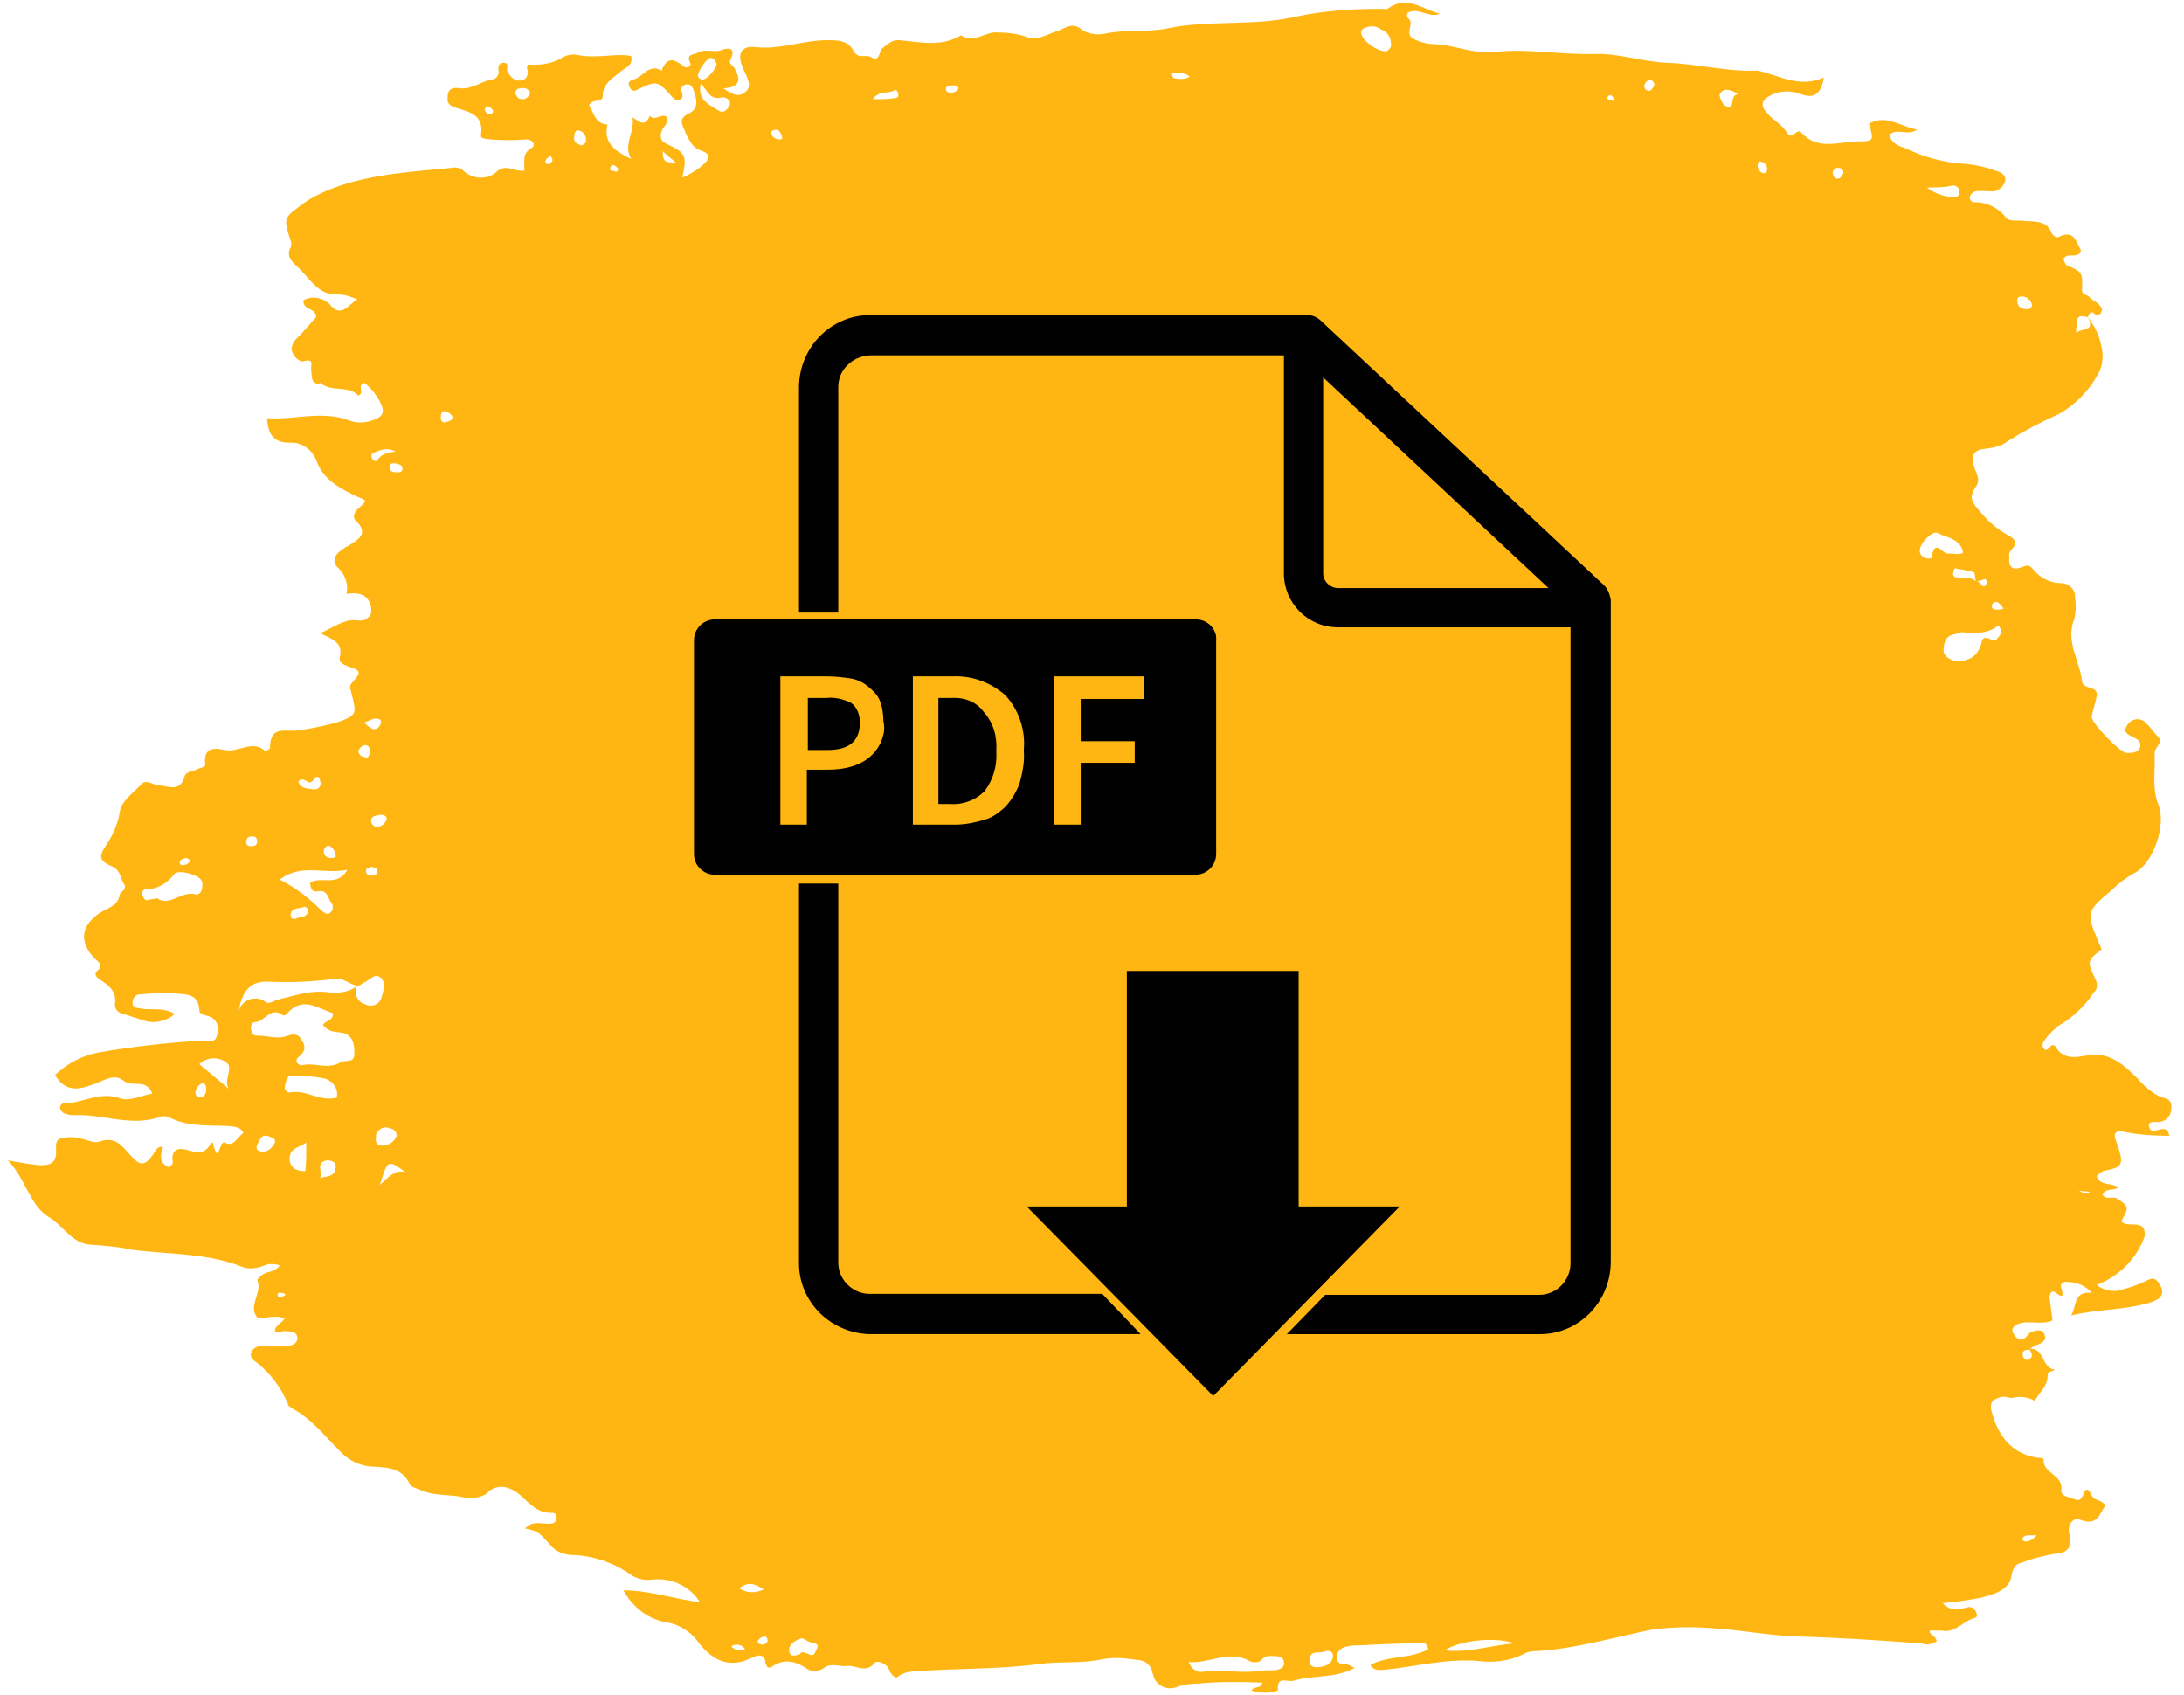 <?xml version="1.0" encoding="utf-8"?>
<!-- Generator: Adobe Illustrator 26.2.1, SVG Export Plug-In . SVG Version: 6.00 Build 0)  -->
<!DOCTYPE svg PUBLIC "-//W3C//DTD SVG 1.1//EN" "http://www.w3.org/Graphics/SVG/1.1/DTD/svg11.dtd">
<svg version="1.1" id="Ebene_1" xmlns:x="http://ns.adobe.com/Extensibility/1.0/" xmlns:i="http://ns.adobe.com/AdobeIllustrator/10.0/" xmlns:graph="http://ns.adobe.com/Graphs/1.0/"
	 xmlns="http://www.w3.org/2000/svg" xmlns:xlink="http://www.w3.org/1999/xlink" x="0px" y="0px" viewBox="0 0 222.5 172.7"
	 style="enable-background:new 0 0 222.5 172.7;" xml:space="preserve">
<style type="text/css">
	.st0{fill:#ffb612;}
</style>
<g id="Gruppe_1416" transform="translate(44.094 8.87)">
	<g transform="matrix(1, 0, 0, 1, -44.09, -8.87)">
		<path id="Pfad_1018-2" class="st0" d="M56.3,16.3c-0.1-0.2-0.1-0.3-0.2-0.4c-0.2,0.1-0.4,0.2-0.5,0.4c-0.1,0.2,0,0.5,0.3,0.4
			C56.1,16.7,56.2,16.5,56.3,16.3 M63,17.2c-0.1-0.1-0.3-0.3-0.5-0.4c-0.1,0-0.3,0.1-0.3,0.2c-0.1,0.2,0,0.4,0.1,0.4s0.1,0,0.2,0
			C62.7,17.5,62.9,17.6,63,17.2 M204.1,62c-0.1-0.2-0.3-0.4-0.5-0.6c-0.1-0.1-0.4-0.1-0.5,0l-0.1,0.1c-0.2,0.4,0,0.6,0.4,0.6
			C203.6,62.1,203.8,62.1,204.1,62 M25.8,85.2c-0.3,0-0.6,0-0.7,0.4s0.1,0.6,0.5,0.6c0.3,0,0.6-0.1,0.6-0.5
			C26.2,85.4,26,85.2,25.8,85.2L25.8,85.2 M18.9,87.4c-0.2,0.1-0.6,0.1-0.6,0.5c0,0.2,0.3,0.3,0.5,0.2c0.2,0,0.4-0.2,0.5-0.3
			C19.4,87.6,19.2,87.4,18.9,87.4 M211.8,121.3c0.4,0.2,0.7,0.4,1.1,0.1L211.8,121.3z M29.1,131.9c-0.1-0.1-0.2-0.2-0.4-0.2
			c-0.2,0-0.5-0.1-0.4,0.3c0,0.1,0.3,0.2,0.4,0.1C28.8,132.1,28.9,132,29.1,131.9 M207.5,156.4c-0.7,0-1.1-0.1-1.4,0.2
			c-0.1,0.1-0.1,0.2,0,0.3l0.1,0.1C206.6,157.1,207,156.9,207.5,156.4 M78.2,167.2c0-0.3-0.1-0.5-0.3-0.5c-0.2,0-0.4,0.1-0.6,0.3
			s-0.1,0.4,0.2,0.5C77.7,167.6,78,167.5,78.2,167.2 M121.2,7.8c-0.5-0.4-1.2-0.5-1.8-0.3c0,0.5,0.3,0.5,0.5,0.5
			C120.4,8.1,120.9,8,121.2,7.8 M164.4,10c-0.1-0.1-0.2-0.3-0.3-0.3c-0.3,0-0.4,0.2-0.3,0.4c0.1,0.1,0.3,0.1,0.4,0.1
			C164.4,10.4,164.4,10.2,164.4,10 M75.9,168c-0.3-0.5-1-0.6-1.4-0.3C74.8,168.1,75.4,168.2,75.9,168 M37.8,88.3
			c-0.1,0.1-0.5,0.1-0.5,0.3c-0.1,0.4,0.2,0.6,0.5,0.6c0.2,0,0.5-0.1,0.6-0.2C38.6,88.4,38.2,88.4,37.8,88.3 M46.1,42.5
			c-0.1-0.3-0.4-0.5-0.7-0.6c-0.4-0.1-0.5,0.3-0.5,0.6c0,0.4,0.2,0.6,0.5,0.5C45.8,42.9,46.1,42.8,46.1,42.5 M49.8,11.6
			c0.3,0,0.5-0.1,0.4-0.4c-0.1-0.1-0.2-0.2-0.3-0.3c-0.2-0.1-0.4-0.1-0.5,0.2C49.4,11.4,49.6,11.6,49.8,11.6 M187.8,17.6
			c0-0.4-0.3-0.5-0.6-0.5c-0.2,0-0.4,0.2-0.5,0.4c0,0.4,0.2,0.7,0.5,0.7S187.7,17.9,187.8,17.6 M179.5,16.5
			c-0.2-0.1-0.3-0.1-0.4,0.1c-0.1,0.4,0,0.8,0.4,1c0.2,0.1,0.5,0,0.5-0.2C180.1,17,179.9,16.6,179.5,16.5 M97.6,9.1
			c0.1-0.3-0.2-0.4-0.4-0.4c-0.3,0-0.6,0-0.8,0.2c-0.1,0.1,0,0.5,0.2,0.5C97,9.5,97.4,9.4,97.6,9.1 M33.4,86.1
			c-0.1,0.1-0.4,0.3-0.4,0.5c-0.1,0.5,0.2,0.7,0.6,0.8c0.2,0,0.4,0,0.6-0.1C34.2,86.7,33.9,86.3,33.4,86.1 M20.4,111.8
			c0.5-0.1,0.6-0.5,0.6-0.9s-0.2-0.7-0.5-0.5c-0.4,0.2-0.6,0.6-0.6,1C20,111.7,20.2,111.8,20.4,111.8 M37.7,76.6
			c0-0.3-0.1-0.7-0.5-0.7c-0.3,0-0.6,0.3-0.7,0.6c0,0.3,0.3,0.6,0.6,0.6C37.5,77.3,37.6,77,37.7,76.6 M37.1,73.6
			c0.6,0.6,1.1,1,1.6,0.3c0.1-0.2,0.2-0.5,0-0.6C38.2,73,37.7,73.4,37.1,73.6 M40.3,47.2c-0.2,0-0.6-0.1-0.6,0.4
			c0,0.4,0.3,0.5,0.6,0.5s0.7,0.1,0.7-0.4C41,47.4,40.7,47.3,40.3,47.2 M79,13.2c-0.2,0.1-0.4,0.1-0.4,0.2c-0.1,0.5,0.3,0.7,0.7,0.8
			c0.1,0,0.3,0,0.4-0.1C79.6,13.6,79.4,13.2,79,13.2 M54,9.4C53.8,9,53.4,8.9,53,9c-0.3,0-0.5,0.2-0.5,0.5c0,0.1,0,0.1,0.1,0.2
			c0.1,0.4,0.5,0.4,0.8,0.4C53.7,10,54,9.7,54,9.4 M168.5,8.8c0.1-0.3-0.1-0.6-0.4-0.7c-0.3,0.1-0.5,0.3-0.6,0.6
			c0,0.2,0.1,0.5,0.3,0.5C168.2,9.4,168.3,9,168.5,8.8 M67.5,15.4c0.1,1.1,0.1,1.1,1.4,1.2L67.5,15.4 M88.9,10.1
			c1.1,0,1.6,0,2.2-0.1c0.2,0,0.5-0.1,0.4-0.4c0-0.2-0.2-0.6-0.4-0.4C90.6,9.6,89.7,9.1,88.9,10.1 M31.4,92.8c0-0.3-0.3-0.5-0.5-0.4
			c-0.5,0.2-1.2,0-1.3,0.8c0,0.2,0.1,0.4,0.3,0.4c0.1,0,0.1,0,0.2,0C30.5,93.3,31.2,93.6,31.4,92.8 M206,30.2
			c-0.3,0-0.5,0.1-0.5,0.4c0,0.7,0.5,0.9,1.1,0.9c0.2,0,0.4-0.2,0.4-0.4c0,0,0,0,0-0.1C206.9,30.6,206.5,30.2,206,30.2
			C206.1,30.2,206,30.2,206,30.2 M39.4,83.4C39.3,83,39,83,38.7,83c-0.4,0.1-0.9,0.1-0.9,0.6c0,0.4,0.4,0.7,0.7,0.6h0.1
			C39,84.1,39.3,83.8,39.4,83.4 M30.4,79.6c0.2,0.8,1,0.7,1.5,0.8c0.6,0.1,0.9-0.4,0.7-0.9c-0.2-0.8-0.6-0.1-0.8,0.1
			C31.4,80,30.9,79,30.4,79.6 M40.3,46c-1-0.5-1.6-0.1-2.2,0.1c-0.3,0.1-0.3,0.3-0.2,0.6s0.5,0.3,0.5,0.2
			C38.9,46.2,39.5,46.1,40.3,46 M59.1,14.8c0.4,0,0.6-0.2,0.6-0.6c0-0.4-0.3-0.8-0.7-0.9c-0.4-0.1-0.5,0.3-0.5,0.6
			c-0.1,0.4,0.1,0.7,0.5,0.8C59.1,14.8,59.1,14.8,59.1,14.8 M32.6,120c0.7-0.2,1.6-0.1,1.6-1.2c0-0.5-0.5-0.6-0.9-0.6
			C32.1,118.4,32.9,119.4,32.6,120 M77.8,161.9c-0.8-0.5-1.5-0.9-2.5-0.1C76.1,162.3,77,162.3,77.8,161.9 M28,116.4
			c0.1-0.5-0.3-0.5-0.5-0.6c-0.9-0.4-1,0.3-1.3,0.8c-0.1,0.2-0.1,0.5,0.1,0.6c0.1,0,0.2,0.1,0.3,0.1C27.2,117.4,27.7,117,28,116.4
			 M41.3,119.4c-1.8-1.3-1.8-1.3-2.6,1.3C39.6,119.9,40.2,119.1,41.3,119.4 M73,6.5c-0.1-0.3-0.3-0.6-0.6-0.6
			c-0.3-0.1-1.3,1.3-1.3,1.8c0,0.2,0.2,0.4,0.5,0.4C72,8.1,73,7,73,6.5 M196.3,19.1c0.8,0.6,1.7,0.9,2.6,1c0.3,0,0.6,0,0.7-0.4
			c0.1-0.3-0.1-0.7-0.5-0.8c-0.1,0-0.1,0-0.2,0C198.1,19.1,197.2,19.1,196.3,19.1 M177.1,9.6c-0.8-0.5-1.5-0.7-1.9,0
			c-0.1,0.2,0.3,1.1,0.6,1.2C176.9,11.3,176.1,9.6,177.1,9.6 M40.4,115.7c0-0.5-0.3-0.7-0.8-0.8c-0.5-0.2-1.1,0.1-1.3,0.7
			c0,0.1,0,0.2,0,0.3c-0.1,0.4,0.1,0.8,0.6,0.8C39.6,116.7,40.2,116.3,40.4,115.7 M31.2,116.4c-0.8,0.5-1.7,0.6-1.7,1.6
			c0,0.9,0.6,1.3,1.6,1.3C31.2,118.4,31.2,117.6,31.2,116.4 M71.4,8.5c-0.4,1.7,0.8,2.1,1.7,2.7c0.5,0.4,0.9,0.1,1.2-0.4
			c0.3-0.7-0.5-0.9-0.7-0.9C72.4,10.3,72.1,9.3,71.4,8.5 M135,168.2c-0.5,0.3-1.5-0.2-1.6,0.8c-0.1,0.8,0.5,0.9,1.1,0.8
			c0.6-0.1,1.2-0.3,1.3-1.1C135.8,168.2,135.4,168.1,135,168.2 M81.8,168.3c0.2,0.1,0.4,0.1,0.6,0.2c0.6,0.3,0.6-0.2,0.8-0.5
			c0.3-0.6-0.2-0.6-0.6-0.7s-0.8-0.5-1-0.4c-0.5,0.2-1.3,0.5-1.2,1.3c0.1,0.7,0.7,0.4,1.1,0.3C81.6,168.3,81.7,168.3,81.8,168.3
			 M141.7,4.4c0-0.6-0.4-1.2-1-1.4c-0.5-0.4-1.2-0.4-1.8-0.1c-0.2,0.1-0.3,0.4-0.2,0.6c0.2,0.8,1.9,1.9,2.6,1.7
			C141.6,5,141.8,4.7,141.7,4.4 M154.3,167.4c-2-0.7-5.6-0.3-7.1,0.7C149.6,168.4,151.8,167.6,154.3,167.4 M23.3,110.9
			c-0.6-0.9,0.6-2.2-0.3-2.7c-0.8-0.6-2-0.5-2.7,0.2L23.3,110.9 M200,56.3c-0.3-1.5-1.7-1.5-2.6-2c-0.5-0.3-1.8,1-1.8,1.7
			c-0.1,0.3,0.1,0.6,0.4,0.8c0.3,0.1,0.8,0.2,0.8-0.1c0.3-1.8,1-0.4,1.6-0.3C199,56.3,199.5,56.6,200,56.3 M34.3,111.8
			c0.2-0.8-0.3-1.6-1.1-1.9c-1.2-0.3-2.4-0.3-3.6-0.3c-0.4,0-0.5,0.7-0.6,1.2c0,0.2,0.3,0.5,0.4,0.5
			C31.2,110.9,32.6,112.3,34.3,111.8 M16,91.5c1.3,0.9,2.5-0.8,3.9-0.4c0.4,0.1,0.7-0.3,0.7-0.8c0.1-0.4-0.1-0.8-0.5-1
			c-0.8-0.4-2.1-0.7-2.4-0.2C17,90,16,90.6,14.8,90.6c-0.2,0-0.4,0.3-0.3,0.5c0,0,0,0,0,0.1c0.1,0.2,0.2,0.5,0.5,0.5
			C15.3,91.6,15.6,91.6,16,91.5 M203.6,63.7c-1.1,0.9-2.4,0.8-3.7,0.7c-0.2,0-0.5,0.1-0.7,0.2c-1,0.1-1.2,0.9-1.2,1.7
			c0,0.7,1.3,1.3,2.1,1c0.3-0.1,0.6-0.2,0.9-0.4c0.5-0.4,0.8-1,0.9-1.6c0.3-0.9,1.2,0.4,1.6-0.3C203.7,64.8,204.1,64.4,203.6,63.7
			 M35.4,88.6c-2.4,0.5-4.7-0.7-6.9,1c1.6,0.8,3,1.9,4.3,3.2c0.3,0.2,0.5,0.4,0.8,0.2c0.3-0.2,0.4-0.6,0.2-1c0,0,0-0.1-0.1-0.1
			c-0.3-0.5-0.4-1.3-1.3-1.1c-0.7,0.1-0.8-0.4-0.8-0.9C32.8,89.2,34.3,90.4,35.4,88.6 M121.1,169.3c0.2,0.6,0.8,1.1,1.4,1
			c1.9-0.3,3.9,0.2,5.8-0.1c0.6-0.1,1.2,0,1.8-0.1c0.4-0.1,0.8-0.3,0.7-0.8s-0.4-0.6-0.9-0.6s-1-0.1-1.3,0.3
			c-0.3,0.4-0.9,0.4-1.3,0.2C125.2,168,123.2,169.5,121.1,169.3 M32.9,104.4c0.3-0.5,1.1-0.4,1-1.2c-1.6-0.5-3.1-1.8-4.7,0.1
			c-0.1,0.1-0.3,0.2-0.4,0.1c-1.2-0.9-1.8,0.6-2.7,0.7c-0.5,0-0.6,0.4-0.5,0.9c0.1,0.4,0.3,0.5,0.7,0.5c1,0,2,0.4,3,0
			c0.6-0.2,1.1-0.2,1.4,0.4c0.4,0.6,0.5,1.1-0.2,1.7c-0.7,0.5,0,1,0.3,0.9c1.3-0.3,2.6,0.5,3.9-0.3c0.5-0.3,1.4,0.2,1.4-0.9
			c0-0.9-0.1-1.8-1.2-2.1C34.3,105.1,33.5,105.2,32.9,104.4 M36.4,100.4c-0.4,0.6-0.1,1.4,0.5,1.8c0.1,0,0.2,0.1,0.3,0.1
			c0.6,0.3,1.3,0.1,1.6-0.5l0,0c0.2-0.7,0.6-1.6,0-2.2c-0.7-0.6-1.2,0.4-1.8,0.5C36.8,100.3,36.6,100.4,36.4,100.4
			c-0.8-0.1-1.4-0.8-2.2-0.7c-2.3,0.3-4.5,0.4-6.8,0.3c-1.8-0.1-2.7,0.8-3.1,3c0.3-1,1.3-1.5,2.3-1.2c0.2,0.1,0.4,0.2,0.5,0.3
			c0.3,0.2,0.9-0.2,1.3-0.3c1.7-0.4,3.4-1,5.2-0.7C34.7,101.2,35.7,101,36.4,100.4 M201.3,59.2c0.3,0,0.4,0.2,0.5,0.3
			s0.3,0.4,0.5,0.1c0.1-0.1,0.1-0.3,0.1-0.4c-0.1-0.3-0.3-0.2-0.5-0.1C201.6,59.2,201.4,59.2,201.3,59.2c-0.1-0.3-0.1-0.8-0.2-0.9
			c-0.6-0.2-1.3-0.3-1.9-0.4c-0.1,0-0.2,0.2-0.2,0.4c-0.1,0.2,0,0.4,0.2,0.5h0.1C199.9,58.9,200.7,58.7,201.3,59.2 M212.7,32.3
			c0.7,0.9,1.2,1.9,1.4,3.1c0.2,0.8,0.1,1.7-0.2,2.4c-0.9,1.8-2.4,3.4-4.2,4.4c-1.8,0.8-3.5,1.7-5.1,2.7c-0.6,0.5-1.4,0.7-2.2,0.8
			c-1.4,0.1-1.7,0.7-1.2,2.1c0.2,0.5,0.5,1,0.2,1.6c-0.8,1.2-0.7,1.6,0.4,2.8c0.8,1,1.8,1.8,2.9,2.4c0.6,0.3,0.8,0.8,0.3,1.3
			c-0.2,0.2-0.4,0.5-0.3,0.8c-0.1,1.1,0.3,1.4,1.2,1.1c0.8-0.3,0.8-0.3,1.5,0.5c0.7,0.7,1.6,1.1,2.6,1.1c0.7,0,1.4,0.6,1.4,1.3
			c0,0.1,0,0.1,0,0.2c0.1,0.7,0.1,1.5-0.1,2.2c-0.9,2.3,0.6,4.2,0.8,6.3c0.1,0.9,1.7,0.4,1.5,1.5c-0.1,0.7-0.4,1.4-0.5,2.1
			c-0.1,0.6,3,3.8,3.6,3.7c0.5,0,1,0,1.3-0.5c0.2-0.6-0.2-0.9-0.7-1.1c-0.5-0.3-1.1-0.5-0.6-1.2c0.3-0.6,1.1-0.8,1.6-0.5
			c0.1,0,0.2,0.1,0.2,0.2c0.5,0.3,0.8,0.9,1.3,1.4c0.7,0.6-0.3,1.1-0.3,1.7c0.1,1.8-0.3,3.6,0.4,5.3c0.8,2-0.5,5.9-2.4,6.9
			c-0.9,0.5-1.7,1.1-2.4,1.8c-2.5,2.1-2.6,2.2-1.3,5.3c0.1,0.2,0.2,0.4,0.3,0.7c-1.5,1.2-1.5,1.2-0.6,3.1c0.2,0.4,0.2,1-0.2,1.3
			c-0.7,1.1-1.7,2.1-2.8,2.9c-0.9,0.5-1.7,1.2-2.3,2.1c-0.1,0.2-0.2,0.4,0,0.7c0.2,0.3,0.4,0.1,0.6-0.1c0.2-0.3,0.4-0.3,0.6-0.1
			c0.8,1.4,2.1,1.1,3.3,0.9c2.2-0.4,3.7,1,5.1,2.4c0.6,0.7,1.3,1.3,2.2,1.8c0.6,0.2,1.3,0.2,1.2,1.2c0,0.8-0.6,1.4-1.4,1.4
			c-0.3,0-0.6-0.1-0.9,0.2c0.1,1.7,1.8-0.5,2.1,1.2c-1.5,0-3.1-0.1-4.6-0.4c-0.8-0.2-1.2,0.1-0.8,1c0.1,0.3,0.2,0.6,0.3,0.9
			c0.4,1.4,0.2,1.7-1.2,2c-0.4,0-0.8,0.3-1.1,0.6c0.4,1.1,1.6,0.6,2.2,1.2c-0.5,0.3-1.3,0-1.6,0.7c0.4,0.6,1,0.1,1.5,0.4
			c1.2,0.8,1.2,0.9,0.4,2.3c0.6,0.8,2.5-0.4,2.4,1.5l0,0c-0.8,2.3-2.6,4.1-4.9,5c0.8,0.6,1.9,0.8,2.8,0.4c0.8-0.2,1.6-0.5,2.4-0.9
			c0.8-0.4,1,0.1,1.3,0.6c0.3,0.4,0.2,1-0.2,1.3c-0.1,0-0.1,0.1-0.2,0.1c-0.1,0.1-0.3,0.1-0.4,0.2c-2.7,0.9-5.5,0.7-8.3,1.4
			c0.6-1,0.2-2.5,2.1-2.3c-0.6-0.7-1.5-1.1-2.4-1.1c-0.4-0.1-0.9,0.1-0.7,0.6c0.3,1.1,0,0.9-0.7,0.4c-0.3-0.2-0.5,0.2-0.5,0.6
			c0.1,0.8,0.2,1.6,0.3,2.3c-1.1,0.5-2.3,0-3.3,0.3c-0.5,0.1-1,0.5-0.7,1c0.2,0.4,0.7,1,1.3,0.4c0.2-0.2,0.3-0.4,0.5-0.5
			c0.5-0.2,1.2-0.4,1.4,0.3c0.2,0.5-0.2,0.8-0.8,1c-0.3,0.1-0.6,0.3-0.8,0.5c-0.4,0-0.8,0.1-0.6,0.7c0.1,0.2,0.3,0.4,0.5,0.3
			c0.1,0,0.1,0,0.2-0.1c0.4-0.3,0.1-0.7-0.1-1c1.6-0.2,1.3,2,2.6,2.1c-0.1,0.3-0.7,0-0.7,0.7c0,1-0.9,1.7-1.3,2.5
			c-0.7-0.4-1.5-0.5-2.3-0.3c-0.4,0-0.8-0.2-1.1-0.1c-0.7,0.2-1.3,0.4-1,1.5c0.7,2.6,2.1,4.3,4.7,4.7c0.2,0,0.6,0,0.6,0.2
			c-0.1,1.4,2,1.5,1.8,3.1c-0.1,0.6,0.8,0.7,1.3,0.9c0.6,0.3,0.8-0.1,1-0.6c0.1-0.4,0.4-0.5,0.6-0.1c0.2,0.4,0.4,0.7,0.8,0.8
			c0.3,0.1,0.6,0.3,0.8,0.5c-0.6,0.9-0.8,2.2-2.6,1.5c-0.8-0.3-1.3,0.7-1.1,1.4c0.4,1.6-0.3,2-1.6,2.1c-1,0.2-2,0.4-3,0.8
			c-0.7,0.2-1.1,0.3-1.3,1.5c-0.2,1.4-2,1.9-3.3,2.2c-1.2,0.2-2.4,0.4-3.7,0.5c1.1,1.1,1.9,0.5,2.7,0.4c0.3,0,0.6,0.2,0.7,0.5
			c0.1,0.2,0.2,0.5-0.1,0.6c-1.2,0.3-2,1.6-3.4,1.3c-0.4,0-0.8,0-1.2,0c-0.1,0.5,0.6,0.4,0.7,1.1c-0.5,0.3-1,0.4-1.6,0.2
			c-4.2-0.3-8.5-0.6-12.7-0.7c-2.7-0.1-5.3-0.6-8-0.8c-2.2-0.2-4.5-0.2-6.7,0.1c-4,0.8-7.9,2-12,2.2c-0.4,0-0.8,0.1-1.1,0.3
			c-1.4,0.7-3,0.9-4.5,0.7c-3.3-0.3-6.6,0.6-9.8,0.9c-0.5,0-0.9,0.1-1.3-0.5c1.9-1,4.1-0.6,5.9-1.6c-0.2-0.9-0.7-0.6-1.1-0.6
			c-2,0-3.9,0.1-5.9,0.2c-0.4,0-0.8,0-1.2,0.1c-0.6,0.1-1.1,0.4-1.1,1.1c0,0.9,0.7,0.6,1.2,0.8c0.2,0.1,0.4,0.2,0.6,0.3
			c-2,1.1-4.2,0.7-6.2,1.3c-0.6,0.2-1.8-0.6-1.6,1c-0.9,0.3-1.8,0.3-2.7,0c0.3-0.5,0.9-0.1,1.1-0.8c-2.2-0.1-4.5-0.1-6.7,0.1
			c-0.6,0-1.3,0.1-1.9,0.3c-0.9,0.4-1.9,0.1-2.4-0.8c-0.1-0.2-0.1-0.4-0.2-0.6c-0.1-0.7-0.7-1.3-1.5-1.3c-1.2-0.2-2.4-0.3-3.5-0.1
			c-2.2,0.5-4.4,0.2-6.5,0.5c-4.4,0.6-8.8,0.4-13.3,0.8c-0.5,0.1-0.9,0.3-1.3,0.6h0.1c-0.5-0.1-0.7-0.5-0.9-1
			c-0.3-0.5-1.2-0.8-1.4-0.5c-0.9,1.1-1.9,0.2-2.8,0.3c-0.8,0.1-1.7-0.4-2.5,0.3c-0.4,0.2-0.9,0.3-1.4,0.1c-1.2-0.8-2.4-1.3-3.8-0.3
			c-0.2,0.1-0.4,0.1-0.5-0.1c0,0,0-0.1-0.1-0.2c-0.1-1.4-1.2-0.7-1.5-0.6c-2.4,1.2-4.2,0-5.5-1.8c-0.7-0.9-1.8-1.6-2.9-1.8
			c-2-0.3-3.6-1.5-4.6-3.3c2.8,0,5.1,0.9,7.8,1.2c-1-1.6-2.9-2.5-4.8-2.3c-0.7,0.1-1.4,0-2.1-0.4c-1.8-1.3-4.1-2.1-6.3-2.1
			c-0.9-0.1-1.7-0.5-2.2-1.2c-1.1-1.2-1.1-1.2-2.4-1.5c0.8-0.9,1.7-0.4,2.6-0.5c0.3,0,0.6-0.2,0.6-0.6c0-0.3-0.2-0.5-0.4-0.5
			c-1.5,0.1-2.3-0.9-3.3-1.8c-0.7-0.6-2.2-1.5-3.5-0.1c-0.7,0.4-1.6,0.5-2.4,0.3c-1.4-0.3-2.9-0.1-4.2-0.7c-0.4-0.2-1.1-0.3-1.2-0.7
			c-0.8-1.6-2.2-1.6-3.6-1.7c-1.3,0-2.6-0.6-3.5-1.6c-1.5-1.5-2.9-3.3-4.8-4.3c-0.1-0.1-0.3-0.2-0.4-0.3c-0.7-1.8-1.9-3.4-3.5-4.6
			c-0.7-0.5-0.3-1.4,0.7-1.5c0.9,0,1.7,0,2.6,0c0.5,0,1-0.2,1.1-0.7c0-0.8-0.7-0.8-1.2-0.8c-0.4-0.1-0.7,0.3-1.1,0
			c0-0.6,0.7-0.8,1-1.3c-1-0.4-1.9,0-2.7,0c-1.2-1.2,0.5-2.6-0.1-3.9c0-0.1,0.4-0.5,0.6-0.6c0.5-0.3,1.2-0.2,1.7-0.9
			c-0.6-0.2-1.2-0.2-1.8,0.1c-0.6,0.2-1.3,0.3-1.9,0.1c-3.7-1.5-7.6-1.3-11.4-1.8c-1.3-0.3-2.7-0.4-4-0.5c-2,0-2.9-1.9-4.4-2.8
			c-2-1.2-2.3-3.8-4.2-5.8c1.1,0.2,2.2,0.4,3.3,0.5c1.3,0,1.7-0.4,1.6-1.8c0-0.6,0.1-0.9,0.7-1s1.3-0.1,1.9,0.1
			c0.6,0.1,1.3,0.5,1.8,0.3c1.6-0.6,2.3,0.4,3.2,1.4c1,1.1,1.4,1.1,2.3-0.1c0.2-0.3,0.3-0.8,1-0.8c-0.3,0.9-0.4,1.7,0.6,2.1
			c0.2-0.1,0.4-0.3,0.4-0.5c-0.2-1.2,0.4-1.5,1.3-1.3s1.8,0.7,2.5-0.5c0.1-0.2,0.3-0.3,0.3-0.1c0.6,2.4,0.6-0.4,1.2-0.1
			c0.9,0.5,1.3-0.6,1.9-1c-0.4-0.7-0.9-0.6-1.6-0.7c-2-0.1-4.1,0.1-6-0.9c-0.2-0.1-0.4-0.1-0.7-0.1c-3.1,1.2-6.1-0.3-9.1-0.1
			c-0.3,0-0.6-0.1-0.9-0.2c-0.2-0.1-0.3-0.3-0.4-0.5c0-0.2,0.1-0.5,0.4-0.5l0,0c1.9,0,3.7-1.3,5.8-0.5c0.9,0.3,2.1-0.3,3.2-0.5
			c-0.6-1.6-2-0.6-2.9-1.3c-0.9-0.7-1.7-0.2-2.7,0.2c-1.3,0.5-3.1,1.3-4.3-0.8c1.3-1.2,2.8-2,4.5-2.3c3.5-0.6,7-1,10.6-1.2
			c0.5,0,1.2,0.3,1.4-0.5s0.1-1.7-0.9-2c-0.4-0.1-0.9-0.2-0.9-0.6c-0.1-1.8-1.5-1.6-2.6-1.7c-1.2-0.1-2.4,0-3.5,0.1
			c-0.4,0-0.7,0.4-0.7,0.8v0.1c0,0.4,0.4,0.5,0.7,0.5c1.1,0.3,2.3-0.2,3.6,0.6c-0.8,0.7-2,1-3,0.7c-0.7-0.2-1.5-0.5-2.2-0.7
			c-0.5-0.1-0.9-0.4-0.9-1c0.2-1.3-0.6-1.9-1.5-2.5c-0.3-0.2-0.7-0.5-0.3-0.9c0.7-0.6,0.1-0.9-0.3-1.3C8.1,96,8.2,94.4,10,93.1
			c0.8-0.6,2-0.7,2.2-2c0.1-0.3,0.8-0.5,0.4-1.1c-0.4-0.6-0.3-1.3-1.1-1.7c-1.4-0.6-1.5-1-0.7-2.2c0.7-1,1.2-2.2,1.4-3.4
			c0.1-1,1.3-1.9,2.2-2.8c0.5-0.6,1.2,0.1,1.8,0.1c1.1,0.1,2.1,0.7,2.6-0.9c0.1-0.5,0.8-0.5,1.2-0.7c0.3-0.2,1-0.2,0.9-0.6
			c-0.2-1.8,1.1-1.6,2-1.4c1.4,0.3,2.8-1.1,4.1,0.1c0.1,0,0.5-0.2,0.5-0.3c0-2.4,1.6-1.6,2.9-1.8c1.4-0.2,2.9-0.5,4.2-0.9
			c1.8-0.7,1.7-0.8,1.2-2.9c-0.1-0.4-0.3-0.7,0.1-1.1c0.9-1,0.9-1.2-0.4-1.6c-0.5-0.2-1-0.4-0.9-0.9c0.4-1.5-0.7-1.9-2-2.5
			c1.5-0.6,2.4-1.5,3.9-1.3c0.5,0.1,1.1-0.2,1.3-0.7v-0.1c0.1-0.7-0.2-1.5-0.9-1.8c-0.5-0.2-1.1-0.2-1.6-0.1
			c0.2-0.9-0.1-1.9-0.8-2.6c-0.7-0.6-0.5-1.3,0.2-1.8c0.3-0.2,0.5-0.4,0.8-0.5c0.9-0.6,2.2-1.2,0.7-2.6c-0.3-0.3-0.1-0.9,0.3-1.2
			c0.9-0.8,0.9-0.8-0.1-1.2c-1.7-0.8-3.4-1.7-4.1-3.5c-0.4-1.2-1.5-2.1-2.8-2c-1.6,0-2.2-0.8-2.3-2.5c2.8,0.2,5.5-0.8,8.3,0.2
			c0.7,0.3,1.5,0.3,2.2,0.1c1.3-0.4,1.6-0.8,1-2c-0.4-0.7-0.9-1.4-1.6-1.9c-0.8,0.3,0.1,1-0.6,1.3c-1-1.1-2.7-0.3-3.9-1.3
			c0,0-0.1,0.1-0.2,0.1c-0.8-0.1-0.6-0.9-0.7-1.4c-0.1-0.5,0.4-1.2-0.8-0.9c-0.4,0.1-1.1-0.5-1.2-1.2c0-0.4,0.2-0.8,0.5-1.1
			c0.7-0.7,1.4-1.5,2-2.2c0-1-1.3-0.6-1.3-1.7c0.8-0.5,1.9-0.3,2.6,0.3c1.2,1.6,1.9,0.2,2.9-0.4c-0.7-0.3-1.3-0.5-2-0.5
			c-2.1,0.1-2.9-1.8-4.2-2.9c-0.4-0.4-1.1-1-0.6-1.9c0.1-0.2,0.1-0.5,0-0.7c-0.7-2.1-0.7-2.3,0.8-3.4c1.1-0.9,2.4-1.5,3.7-2
			c3.9-1.4,7.9-1.6,11.9-2c0.4-0.1,0.8,0,1.1,0.2c1,1,2.6,1.1,3.6,0.1c0.9-0.7,1.7,0.1,2.7,0c0.1-0.8-0.3-1.7,0.7-2.3
			c0.6-0.3,0.1-0.9-0.4-0.9c-1.3,0.1-2.5,0.1-3.8,0c-0.4-0.1-1,0-0.9-0.5c0.3-2-1.2-2.3-2.5-2.7c-0.6-0.2-1-0.4-0.9-1.1
			c0-1,0.7-1,1.3-0.9c1.2,0.1,2.1-0.7,3.2-0.9c0.4,0,0.7-0.4,0.7-0.8l0,0c-0.1-0.5,0-0.9,0.5-0.9c0.7,0,0.2,0.6,0.4,0.9
			c0.3,0.5,0.7,1,1.3,0.9c0.6,0,0.9-0.6,0.7-1.2c-0.1-0.6,0.3-0.4,0.6-0.4c1.1,0,2.2-0.2,3.1-0.8c0.4-0.2,0.9-0.3,1.4-0.2
			c2.1,0.4,3.9-0.2,5.5,0.1c0.2,1-0.6,1.2-1.1,1.6c-0.8,0.7-1.8,1.2-1.8,2.5c0,0.7-1,0.2-1.4,0.9c0.5,0.8,0.6,1.9,1.9,2v-0.1
			c-0.5,2,0.8,2.8,2.4,3.6c-0.9-1.5,0.5-2.9,0.1-4.4l-0.1,0.1c0.6,0.2,1.3,1.3,1.9-0.1c0.5,0.6,1.2-0.3,1.7,0.1
			c0.3,0.7-0.4,1-0.5,1.5c-0.2,0.4-0.1,1,0.4,1.2l0,0c2.1,1,2.2,1.2,1.7,3.5c0.7-0.3,1.4-0.7,2-1.2c0.4-0.4,1.4-1.1-0.2-1.6
			c-0.9-0.3-1.4-1.6-1.8-2.6c-0.2-0.6,0.2-0.9,0.6-1.1c1.1-0.5,0.9-1.4,0.6-2.3c-0.1-0.3-0.3-0.8-0.8-0.7s-0.6,0.5-0.4,0.9
			c0.1,0.4,0,0.6-0.4,0.7c-0.3,0.1-0.4-0.2-0.6-0.3C67,8.2,66.9,8.2,65,9.1c-0.3,0.2-0.6,0.2-0.8-0.1c-0.2-0.4-0.3-0.7,0.3-0.9
			c1-0.2,1.6-1.7,2.9-0.9c0.6-1.6,1.4-1.1,2.3-0.4C70,7,70.5,6.7,70.3,6.4c-0.4-0.9,0.3-0.8,0.7-1c0.8-0.5,1.7,0,2.5-0.3
			s1.5-0.2,0.9,1c-0.2,0.5,0.4,0.6,0.5,1C75.4,8,75.5,8.9,73.7,9c1.1,0.8,1.8,0.9,2.4,0.2c0.4-0.5,0.1-1.1-0.2-1.8
			C75,5.7,75.3,4.6,77,4.8c2.6,0.3,5-0.8,7.6-0.7c0.9,0,1.8,0.1,2.3,1c0.5,1,1.2,0.4,1.8,0.7c1,0.6,0.8-0.6,1.2-0.9
			c0.5-0.3,0.9-0.9,1.8-0.8c2.1,0.2,4.2,0.7,6.2-0.5c1.2,0.8,2.3-0.2,3.4-0.3c1.2,0,2.3,0.1,3.4,0.5c1.1,0.3,2-0.3,2.9-0.6h0.1
			c0.9-0.4,1.6-1,2.6-0.1c0.7,0.4,1.6,0.5,2.4,0.3c2-0.4,4.2-0.1,6.2-0.5c4.3-0.9,8.8-0.2,13.1-1.2c2.8-0.6,5.7-0.8,8.6-0.8
			c0.3,0,0.7,0.1,0.9-0.1c1.9-1.3,3.5,0.2,5.2,0.6c-1.1,0.5-2.2-0.7-3.3-0.1c-0.1,0.2-0.1,0.5,0.1,0.6c0.6,0.5-0.4,1.5,0.4,2
			c0.7,0.4,1.5,0.6,2.3,0.6c2,0.1,3.9,1,6,0.8c3.4-0.4,6.8,0.3,10.2,0.2c2.5-0.1,4.9,0.8,7.5,0.9c3,0.1,5.9,0.9,9,0.8
			c0.1,0,0.2,0,0.2,0c2.2,0.5,4.2,1.8,6.7,0.7c-0.3,1.9-1.2,2.1-2.3,1.7c-1-0.4-2.1-0.4-3.1,0.1s-1.1,1.1-0.3,1.9
			c0.6,0.7,1.5,1.1,2,2c0.4,0.7,1-0.6,1.4-0.1c1.7,1.9,3.9,0.9,5.9,0.9c1.5,0,1.5-0.1,1-1.8c1.8-1,3.2,0.3,4.9,0.6
			c-1,0.7-1.9-0.2-2.8,0.5c0.1,0.9,1,1.2,1.6,1.4c1.9,0.9,4,1.5,6.2,1.6c1,0.1,2,0.3,3,0.7c0.5,0.1,1,0.4,1,0.9
			c-0.1,0.6-0.6,1.1-1.2,1.2c-0.6,0-1.3-0.1-1.9,0c-0.2,0.1-0.4,0.2-0.5,0.5s0.1,0.5,0.3,0.6c0.1,0,0.1,0,0.2,0
			c1.3,0,2.4,0.6,3.2,1.6c0.3,0.4,1.2,0.2,1.8,0.3c1,0.1,2.3-0.1,2.8,1.2c0.1,0.3,0.5,0.6,0.8,0.4c1.5-0.7,1.7,0.5,2.2,1.4
			c-0.3,1-1.4,0.1-1.8,0.9c0.1,0.2,0.2,0.5,0.3,0.6c1.6,0.7,1.7,0.7,1.6,2.5c0,0.6,0.5,0.5,0.7,0.7c0.3,0.4,0.8,0.5,1.1,0.9
			c0.2,0.2,0.3,0.4,0.2,0.6c-0.1,0.4-0.4,0.4-0.7,0.3C213.2,31.7,212.9,31.7,212.7,32.3c-1.1-0.2-1.1-0.2-1.2,1.6
			C212.1,33.4,213.5,33.8,212.7,32.3"/>
	</g>
</g>
<g id="Gruppe_1477" transform="translate(0 0)">
	<path id="Pfad_1291" d="M160.5,63.9h-24.2c-3.1,0-5.5-2.5-5.5-5.5v-23c0-1.1,0.9-2,2-2c1.1,0,2,0.9,2,2v0v23c0,0.8,0.7,1.5,1.5,1.5
		h24.2c1.1,0,2,0.9,2,2S161.6,63.9,160.5,63.9"/>
	<path id="Pfad_1295" d="M123.6,142.2l19-19.3h-10.3v-24h-17.5v24h-10.2L123.6,142.2"/>
	<path id="Pfad_1296" d="M112.3,131.8H88.6c-1.7,0-3.2-1.4-3.2-3.2V90h-4v38.7c0,3.9,3.2,7.1,7.2,7.2h27.6L112.3,131.8z"/>
	<path id="Pfad_1297" d="M163.4,59.6l-28.8-26.9c-0.4-0.4-0.9-0.6-1.4-0.6H88.6c-3.9,0-7.1,3.2-7.2,7.2v23.1h4v-23
		c0-1.7,1.4-3.1,3.2-3.2h43.8L160,62v66.7c0,1.7-1.4,3.2-3.2,3.2H135l-3.9,4h25.8c3.9,0,7.1-3.2,7.2-7.2V61.1
		C164,60.5,163.8,60,163.4,59.6"/>
	<path id="Pfad_1292_00000034075475287192183270000015627114031064599936_" d="M121.9,63.1H72.8c-1.2,0-2.1,1-2.1,2.1V87
		c0,1.2,1,2.1,2.1,2.1h49c1.2,0,2.1-1,2.1-2.1V65.2C124,64.1,123,63.1,121.9,63.1 M89.7,75.7c-0.3,0.6-0.7,1.1-1.2,1.5
		c-0.5,0.4-1.1,0.7-1.8,0.9c-0.7,0.2-1.5,0.3-2.3,0.3h-2.2V84h-2.7V68.9h4.8c0.8,0,1.6,0.1,2.3,0.2c0.7,0.1,1.3,0.4,1.8,0.8
		c0.5,0.4,1,0.9,1.2,1.4c0.3,0.7,0.4,1.5,0.4,2.2C90.2,74.3,90,75,89.7,75.7 M103.9,79.7c-0.3,0.9-0.8,1.7-1.4,2.4
		c-0.6,0.6-1.4,1.2-2.2,1.4c-1,0.3-2,0.5-3,0.5H93V68.9h4c2-0.1,3.9,0.6,5.4,1.9c1.4,1.5,2.1,3.6,1.9,5.6
		C104.4,77.5,104.2,78.6,103.9,79.7 M116.5,71.2h-6.4v4.3h5.5v2.2h-5.5V84h-2.7V68.9h9.1L116.5,71.2z"/>
	<path id="Pfad_1293_00000150786545388033554550000003958705235810121869_" d="M96.8,71.1h-1.2v10.8h1.2c1.3,0.1,2.6-0.4,3.5-1.3
		c0.9-1.2,1.3-2.6,1.2-4.1c0.1-1.5-0.3-2.9-1.3-4C99.4,71.4,98.1,71,96.8,71.1"/>
	<path id="Pfad_1294_00000010306511338644459910000010461725872151328402_" d="M86.7,71.6c-0.8-0.4-1.7-0.6-2.5-0.5h-1.9v5.3h2
		c2.2,0,3.3-0.9,3.3-2.8C87.6,72.8,87.3,72,86.7,71.6"/>
</g>
</svg>
